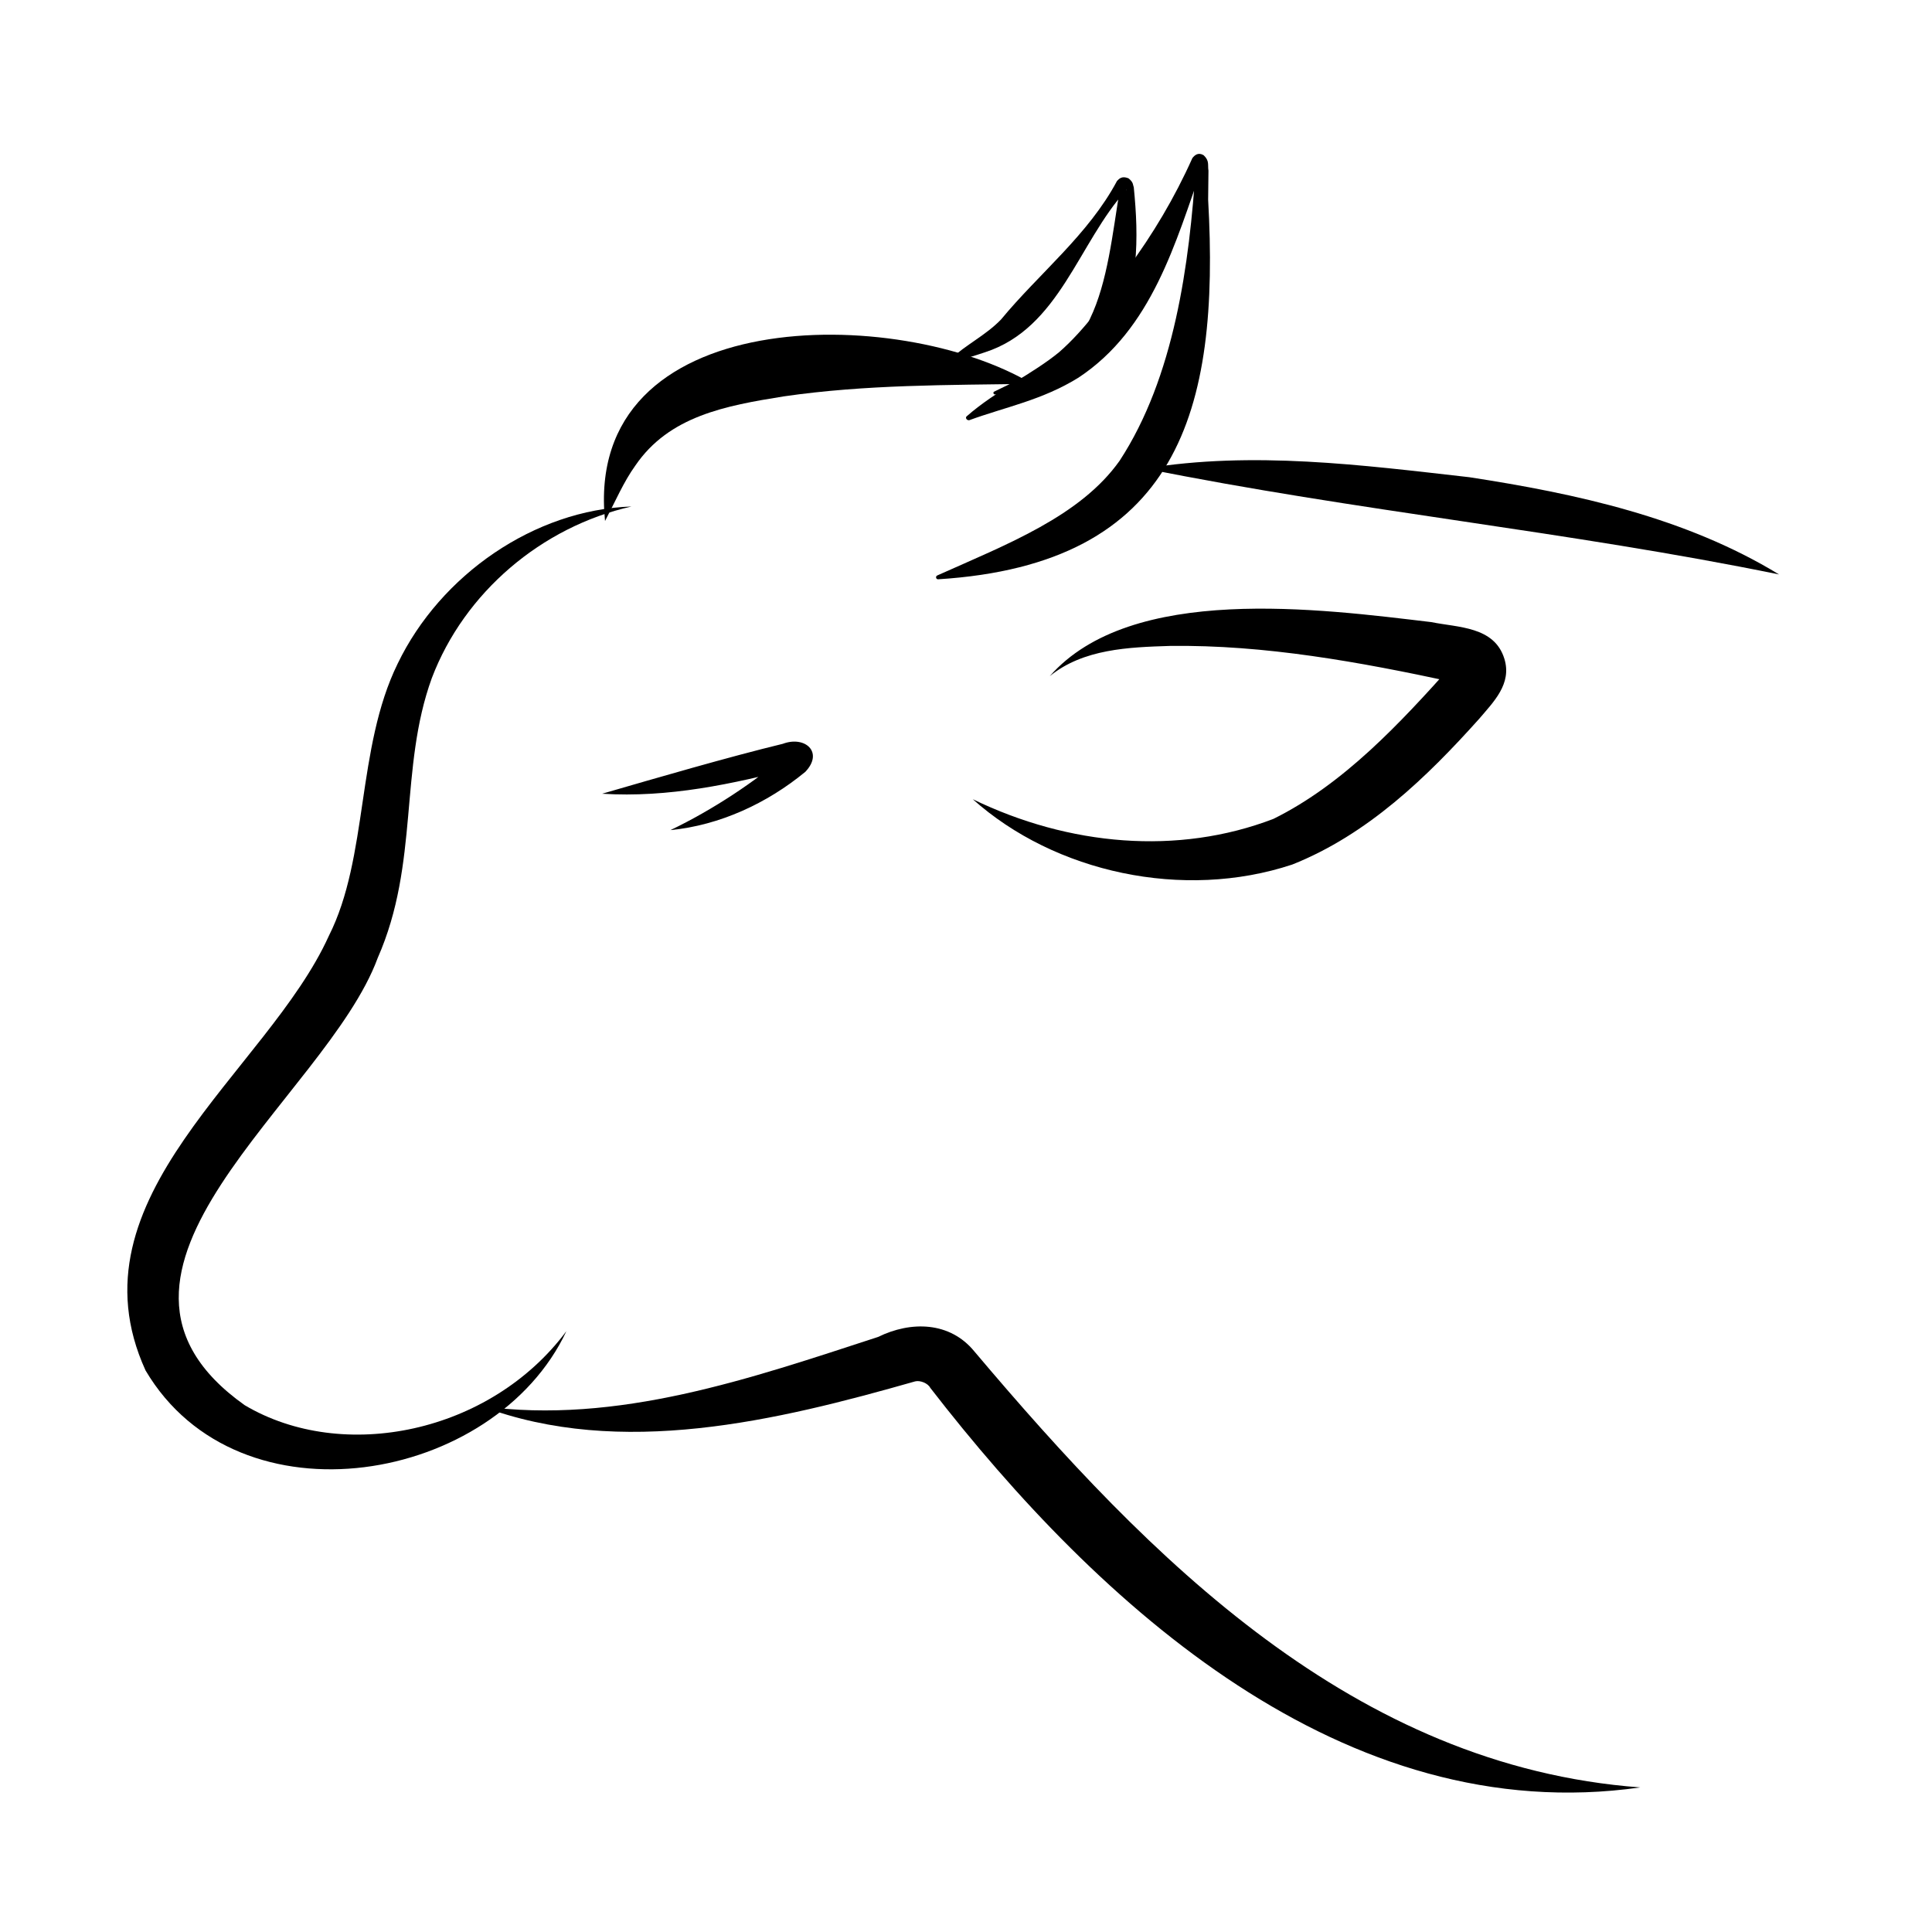 <?xml version="1.0" encoding="utf-8"?>
<!-- Generator: Adobe Illustrator 26.1.0, SVG Export Plug-In . SVG Version: 6.00 Build 0)  -->
<svg version="1.1" id="Capa_1" xmlns="http://www.w3.org/2000/svg" xmlns:xlink="http://www.w3.org/1999/xlink" x="0px" y="0px"
	 viewBox="0 0 60 60" style="enable-background:new 0 0 60 60;" xml:space="preserve">
<g>
	<g>
		<path d="M32.6,21c2.53-2.88,8.4-2.09,11.85-1.68c0.83,0.17,1.96,0.13,2.27,1.14c0.24,0.78-0.34,1.34-0.78,1.86
			c-1.63,1.82-3.47,3.6-5.81,4.53c-3.38,1.12-7.37,0.25-9.92-2.03c2.99,1.45,6.37,1.75,9.34,0.61c2.18-1.08,3.93-2.97,5.55-4.78
			c-0.11,0.13,0.01,0.53,0.2,0.57c0.01,0-0.13-0.03-0.19-0.04c-2.88-0.62-5.83-1.16-8.78-1.12C35.06,20.1,33.64,20.15,32.6,21
			L32.6,21z"/>
	</g>
	<g>
		<path d="M35.56,14.55c3.35-0.55,6.72-0.11,10.07,0.27c3.32,0.51,6.72,1.25,9.62,3.02C48.7,16.5,42.11,15.87,35.56,14.55
			L35.56,14.55z"/>
	</g>
	<g>
		<path d="M32.05,11.92c-2.63,0.04-5.16,0.02-7.71,0.39c-1.81,0.29-3.56,0.61-4.61,2.15c-0.36,0.5-0.62,1.11-0.94,1.72
			C18.1,9.4,27.92,9.45,32.05,11.92L32.05,11.92z"/>
	</g>
	<g>
		<path d="M19.61,15.73c-2.79,0.63-5.19,2.67-6.2,5.33c-1.02,2.81-0.38,5.74-1.68,8.69c-1.61,4.38-9.98,9.74-4.13,13.89
			c3.05,1.81,7.63,0.87,9.99-2.3c-2.22,4.73-10.17,6.13-13.07,1.22c-2.46-5.39,3.78-9.27,5.69-13.49c1.24-2.45,0.85-5.83,2.14-8.46
			C13.68,17.85,16.6,15.83,19.61,15.73L19.61,15.73z"/>
	</g>
	<g>
		<path d="M14.95,43.67c4.23,0.58,8.36-0.86,12.32-2.15c1.02-0.5,2.23-0.48,2.99,0.45c5.44,6.44,11.79,12.88,20.68,13.54
			c-9.2,1.31-16.81-5.64-22.05-12.41c-0.07-0.14-0.31-0.24-0.47-0.2C24.14,44.12,19.27,45.3,14.95,43.67L14.95,43.67z"/>
	</g>
	<g>
		<path d="M18.7,24.65c1.69-0.49,3.92-1.14,5.61-1.55c0.69-0.26,1.28,0.26,0.7,0.87c-1.19,0.98-2.66,1.66-4.19,1.81
			c1.3-0.62,2.66-1.52,3.64-2.38c-0.01,0.01-0.07,0.18,0.06,0.33c0.12,0.12,0.19,0.1,0.19,0.11C22.76,24.35,20.75,24.78,18.7,24.65
			L18.7,24.65z"/>
	</g>
	<g>
		<path d="M30.02,12.93c0.91-0.8,2.06-1.32,2.88-2c0.81-0.71,1.46-1.64,2.11-2.58c0.79-1.07,1.47-2.21,2.02-3.44
			c0.07-0.09,0.18-0.19,0.35-0.09c0.19,0.18,0.12,0.3,0.15,0.48c0,0-0.01,0.9-0.01,0.9c0.37,6.56-0.92,11.32-8.38,11.79
			c-0.07,0.01-0.1-0.09-0.03-0.12c2.17-0.97,4.44-1.84,5.66-3.56c1.7-2.6,2.17-6.1,2.37-9.19c0.01-0.01-0.04-0.06,0.04,0.03
			c0.07,0.05,0.16,0.01,0.17,0c-0.84,2.37-1.57,5.07-3.86,6.58c-1.13,0.7-2.27,0.91-3.39,1.32C30.02,13.06,29.97,12.97,30.02,12.93
			L30.02,12.93z"/>
	</g>
	<g>
		<path d="M29.51,11.16c0.49-0.46,1.11-0.75,1.58-1.24c1.18-1.43,2.71-2.63,3.6-4.3c0.04-0.03,0.12-0.18,0.36-0.08
			c0.16,0.13,0.13,0.21,0.16,0.27c0.08,0.81,0.12,1.57,0.04,2.39c-0.06,1.44-0.78,3.16-2.26,3.64c-0.69,0.27-1.39,0.37-2.09,0.41
			c-0.05,0-0.07-0.07-0.02-0.09c1.25-0.61,2.51-1.18,2.97-2.26c0.55-1.14,0.7-2.64,0.93-4.04c0.01-0.02-0.03-0.04,0.06,0.04
			c0.16,0.05,0.16-0.03,0.14,0c-1.49,1.63-2.07,4.29-4.39,5.04c-0.33,0.11-0.67,0.22-1.02,0.3C29.51,11.25,29.48,11.19,29.51,11.16
			L29.51,11.16z"/>
	</g>
</g>
</svg>
